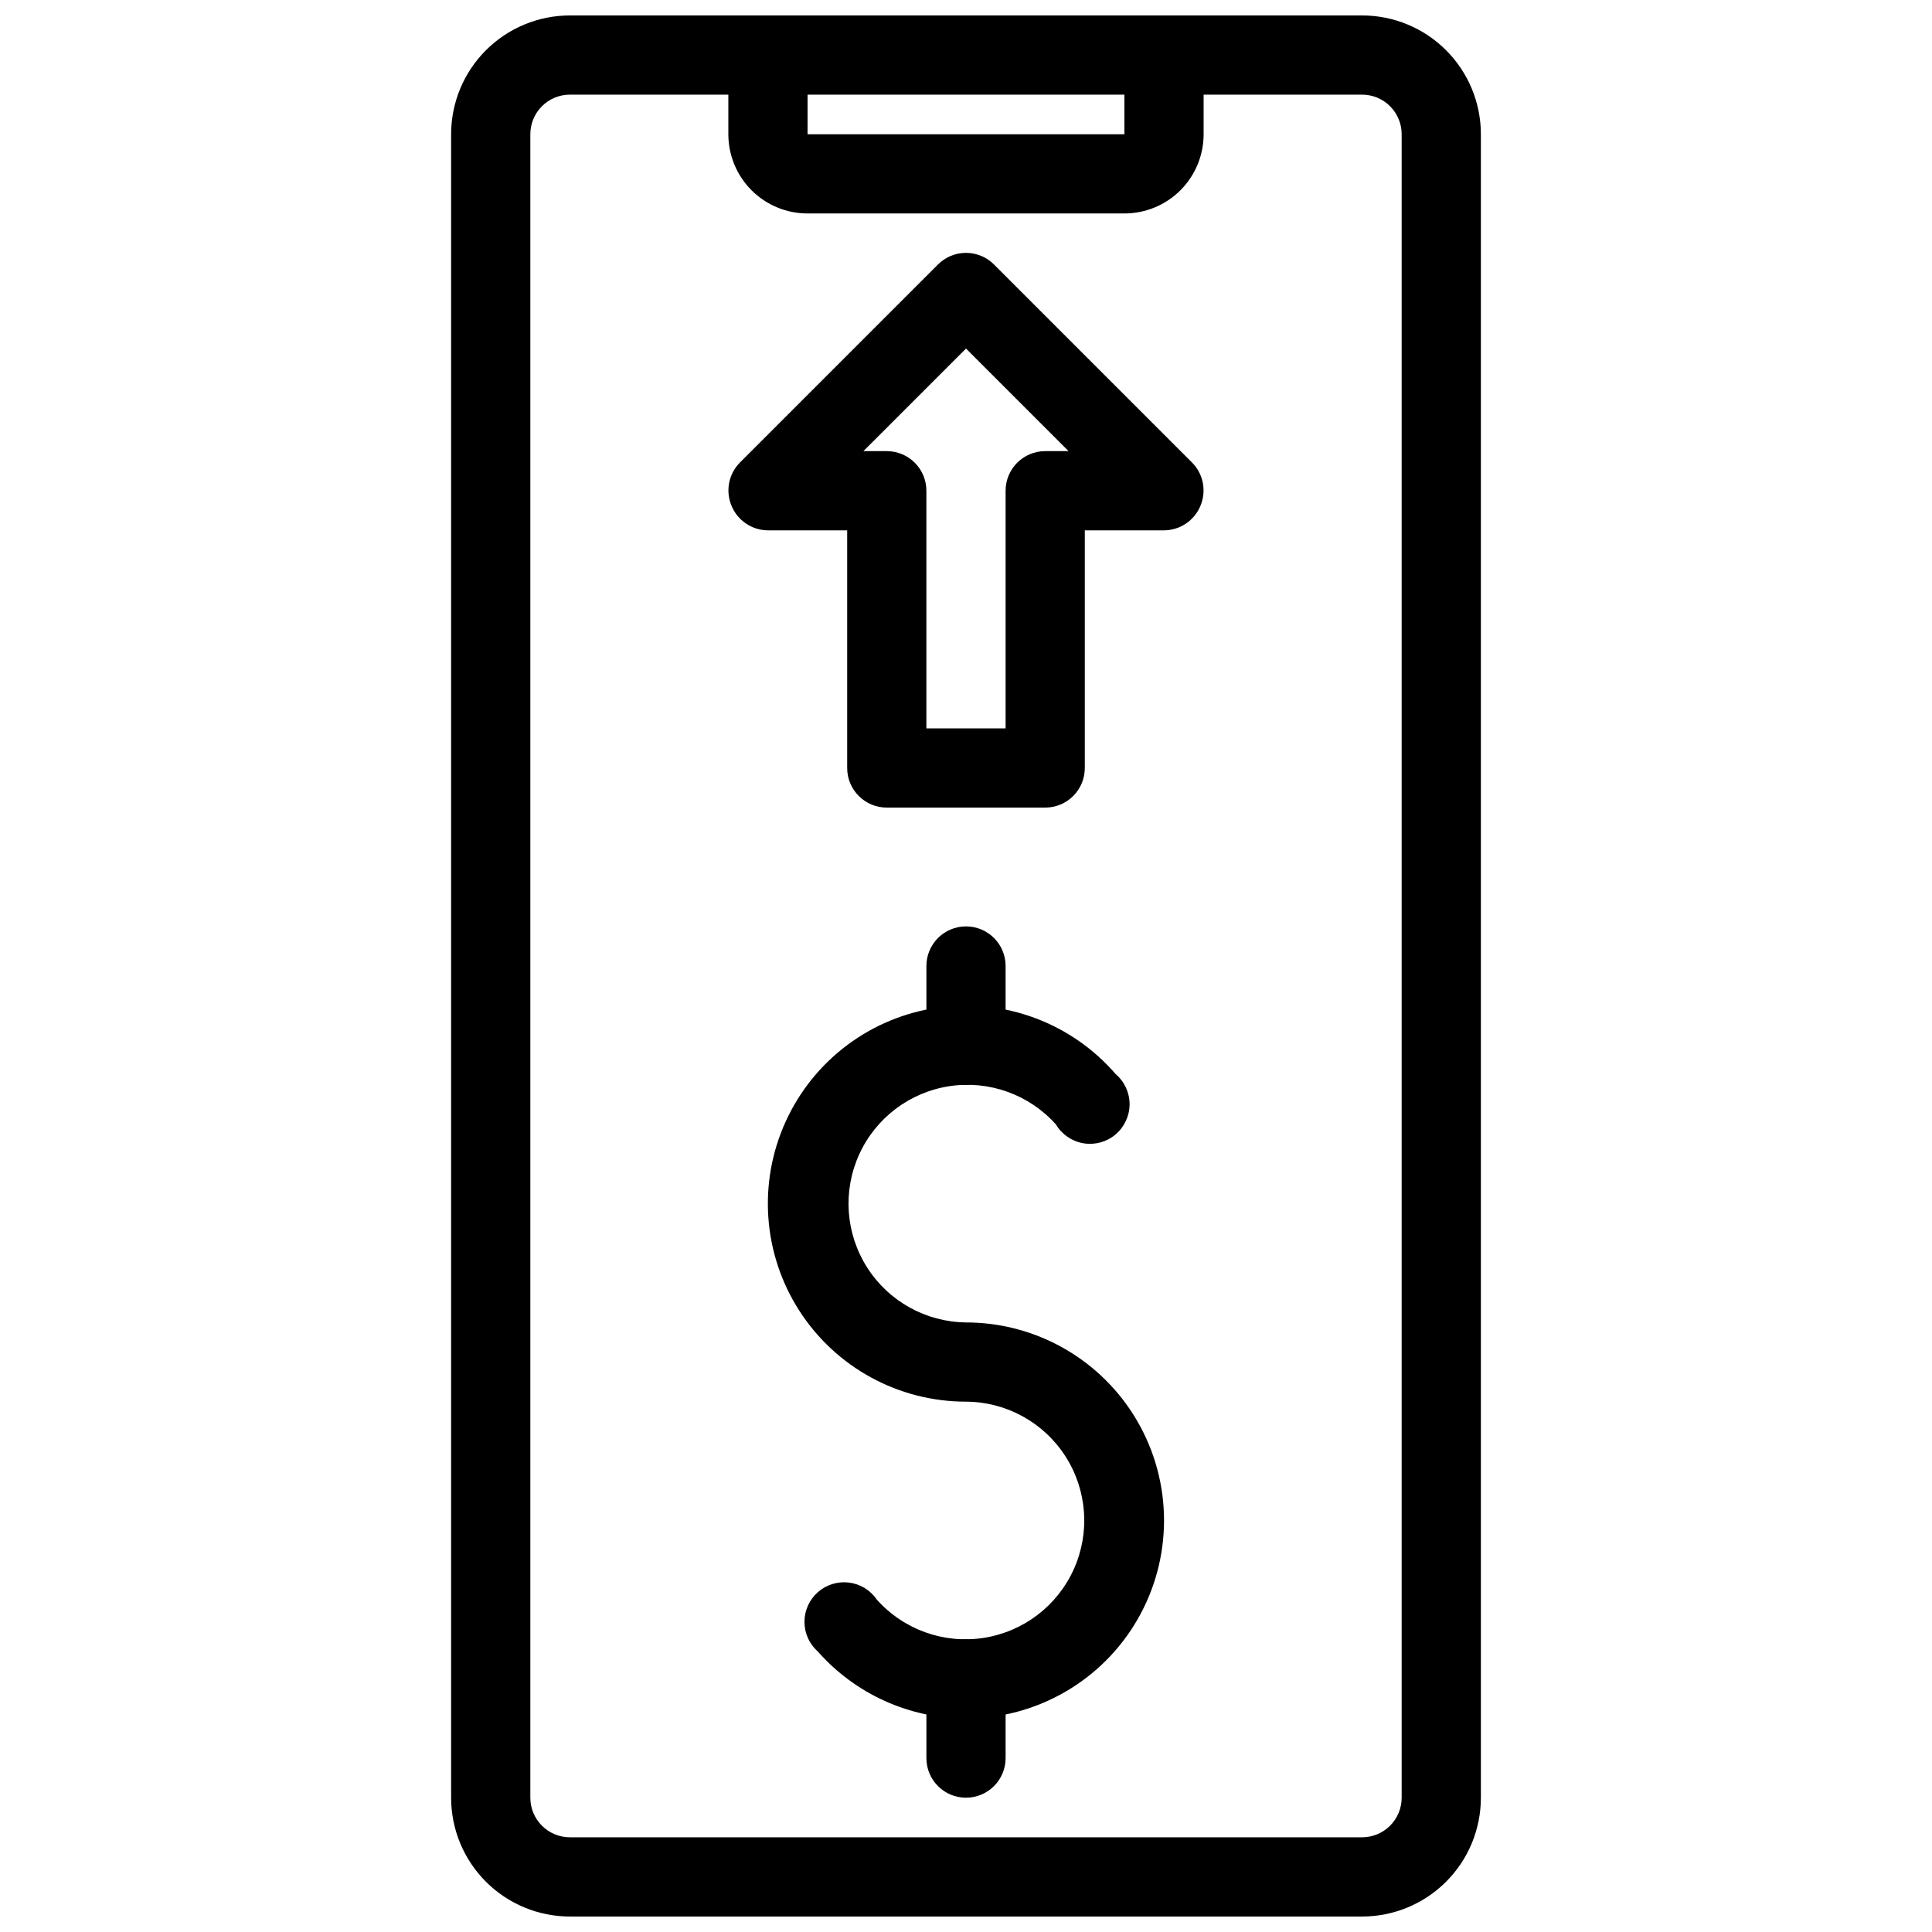 <?xml version="1.0" encoding="UTF-8"?>
<!-- Uploaded to: SVG Repo, www.svgrepo.com, Generator: SVG Repo Mixer Tools -->
<svg width="800px" height="800px" version="1.1" viewBox="144 144 512 512" xmlns="http://www.w3.org/2000/svg">
 <defs>
  <clipPath id="b">
   <path d="m263 148.09h274v503.81h-274z"/>
  </clipPath>
  <clipPath id="a">
   <path d="m337 148.09h126v52.906h-126z"/>
  </clipPath>
 </defs>
 <g clip-path="url(#b)">
  <path d="m504.96 651.9h-209.92c-8.352 0-16.359-3.316-22.266-9.223-5.906-5.902-9.223-13.914-9.223-22.266v-440.83c0-8.352 3.316-16.359 9.223-22.266s13.914-9.223 22.266-9.223h209.92c8.352 0 16.363 3.316 22.266 9.223 5.906 5.906 9.223 13.914 9.223 22.266v440.83c0 8.352-3.316 16.363-9.223 22.266-5.902 5.906-13.914 9.223-22.266 9.223zm-209.92-482.82c-5.797 0-10.496 4.699-10.496 10.496v440.83c0 2.785 1.105 5.453 3.074 7.422s4.637 3.074 7.422 3.074h209.92c2.785 0 5.457-1.105 7.422-3.074 1.969-1.969 3.074-4.637 3.074-7.422v-440.83c0-2.785-1.105-5.453-3.074-7.422-1.965-1.969-4.637-3.074-7.422-3.074z"/>
 </g>
 <g clip-path="url(#a)">
  <path d="m441.98 200.57h-83.969c-5.57 0-10.906-2.211-14.844-6.148s-6.148-9.277-6.148-14.844v-31.488h20.992v31.488h83.969v-31.488h20.992v31.488c0 5.566-2.215 10.906-6.148 14.844-3.938 3.938-9.277 6.148-14.844 6.148z"/>
 </g>
 <path d="m400 599.42c-15.023-0.02-29.312-6.481-39.258-17.738-2.258-1.992-3.555-4.863-3.551-7.879 0.004-3.016 1.301-5.883 3.566-7.871 2.262-1.992 5.273-2.914 8.266-2.531 2.988 0.383 5.672 2.035 7.359 4.531 7.106 7.945 17.75 11.758 28.281 10.129 10.535-1.633 19.527-8.477 23.902-18.199 4.375-9.719 3.535-20.992-2.234-29.957-5.766-8.965-15.676-14.402-26.332-14.453-17.867 0.012-34.512-9.07-44.176-24.102-9.66-15.031-11.012-33.941-3.582-50.191 7.426-16.254 22.613-27.605 40.301-30.137s35.445 4.113 47.129 17.629c2.348 2.004 3.691 4.938 3.68 8.02-0.016 3.086-1.383 6.008-3.742 7.992-2.359 1.984-5.473 2.832-8.512 2.316-3.043-0.52-5.699-2.344-7.273-4.996-7.094-7.93-17.711-11.742-28.23-10.133-10.516 1.609-19.512 8.422-23.91 18.109-4.398 9.688-3.606 20.941 2.106 29.918 5.711 8.977 15.57 14.465 26.211 14.582 18.746 0 36.074 10.004 45.449 26.242s9.375 36.242 0 52.48c-9.375 16.238-26.703 26.238-45.449 26.238z"/>
 <path d="m400 431.49c-5.797 0-10.496-4.699-10.496-10.496v-20.992c0-5.797 4.699-10.496 10.496-10.496s10.496 4.699 10.496 10.496v20.992c0 2.781-1.105 5.453-3.074 7.422-1.969 1.965-4.641 3.074-7.422 3.074z"/>
 <path d="m400 620.41c-5.797 0-10.496-4.699-10.496-10.496v-20.992c0-5.797 4.699-10.496 10.496-10.496s10.496 4.699 10.496 10.496v20.992c0 2.785-1.105 5.453-3.074 7.422s-4.641 3.074-7.422 3.074z"/>
 <path d="m420.99 358.02h-41.984c-5.797 0-10.496-4.699-10.496-10.496v-62.977h-20.992c-4.238-0.023-8.047-2.59-9.656-6.508-1.645-3.91-0.773-8.422 2.203-11.441l52.48-52.48c1.969-1.988 4.652-3.106 7.453-3.106 2.797 0 5.481 1.117 7.449 3.106l52.48 52.48c2.981 3.019 3.848 7.531 2.207 11.441-1.613 3.918-5.422 6.484-9.656 6.508h-20.992v62.977c0 2.781-1.109 5.453-3.074 7.422-1.969 1.969-4.641 3.074-7.422 3.074zm-31.488-20.992h20.992v-62.977c0-5.797 4.699-10.496 10.496-10.496h6.191l-27.184-27.184-27.188 27.184h6.195c2.781 0 5.453 1.105 7.422 3.074s3.074 4.637 3.074 7.422z"/>
</svg>